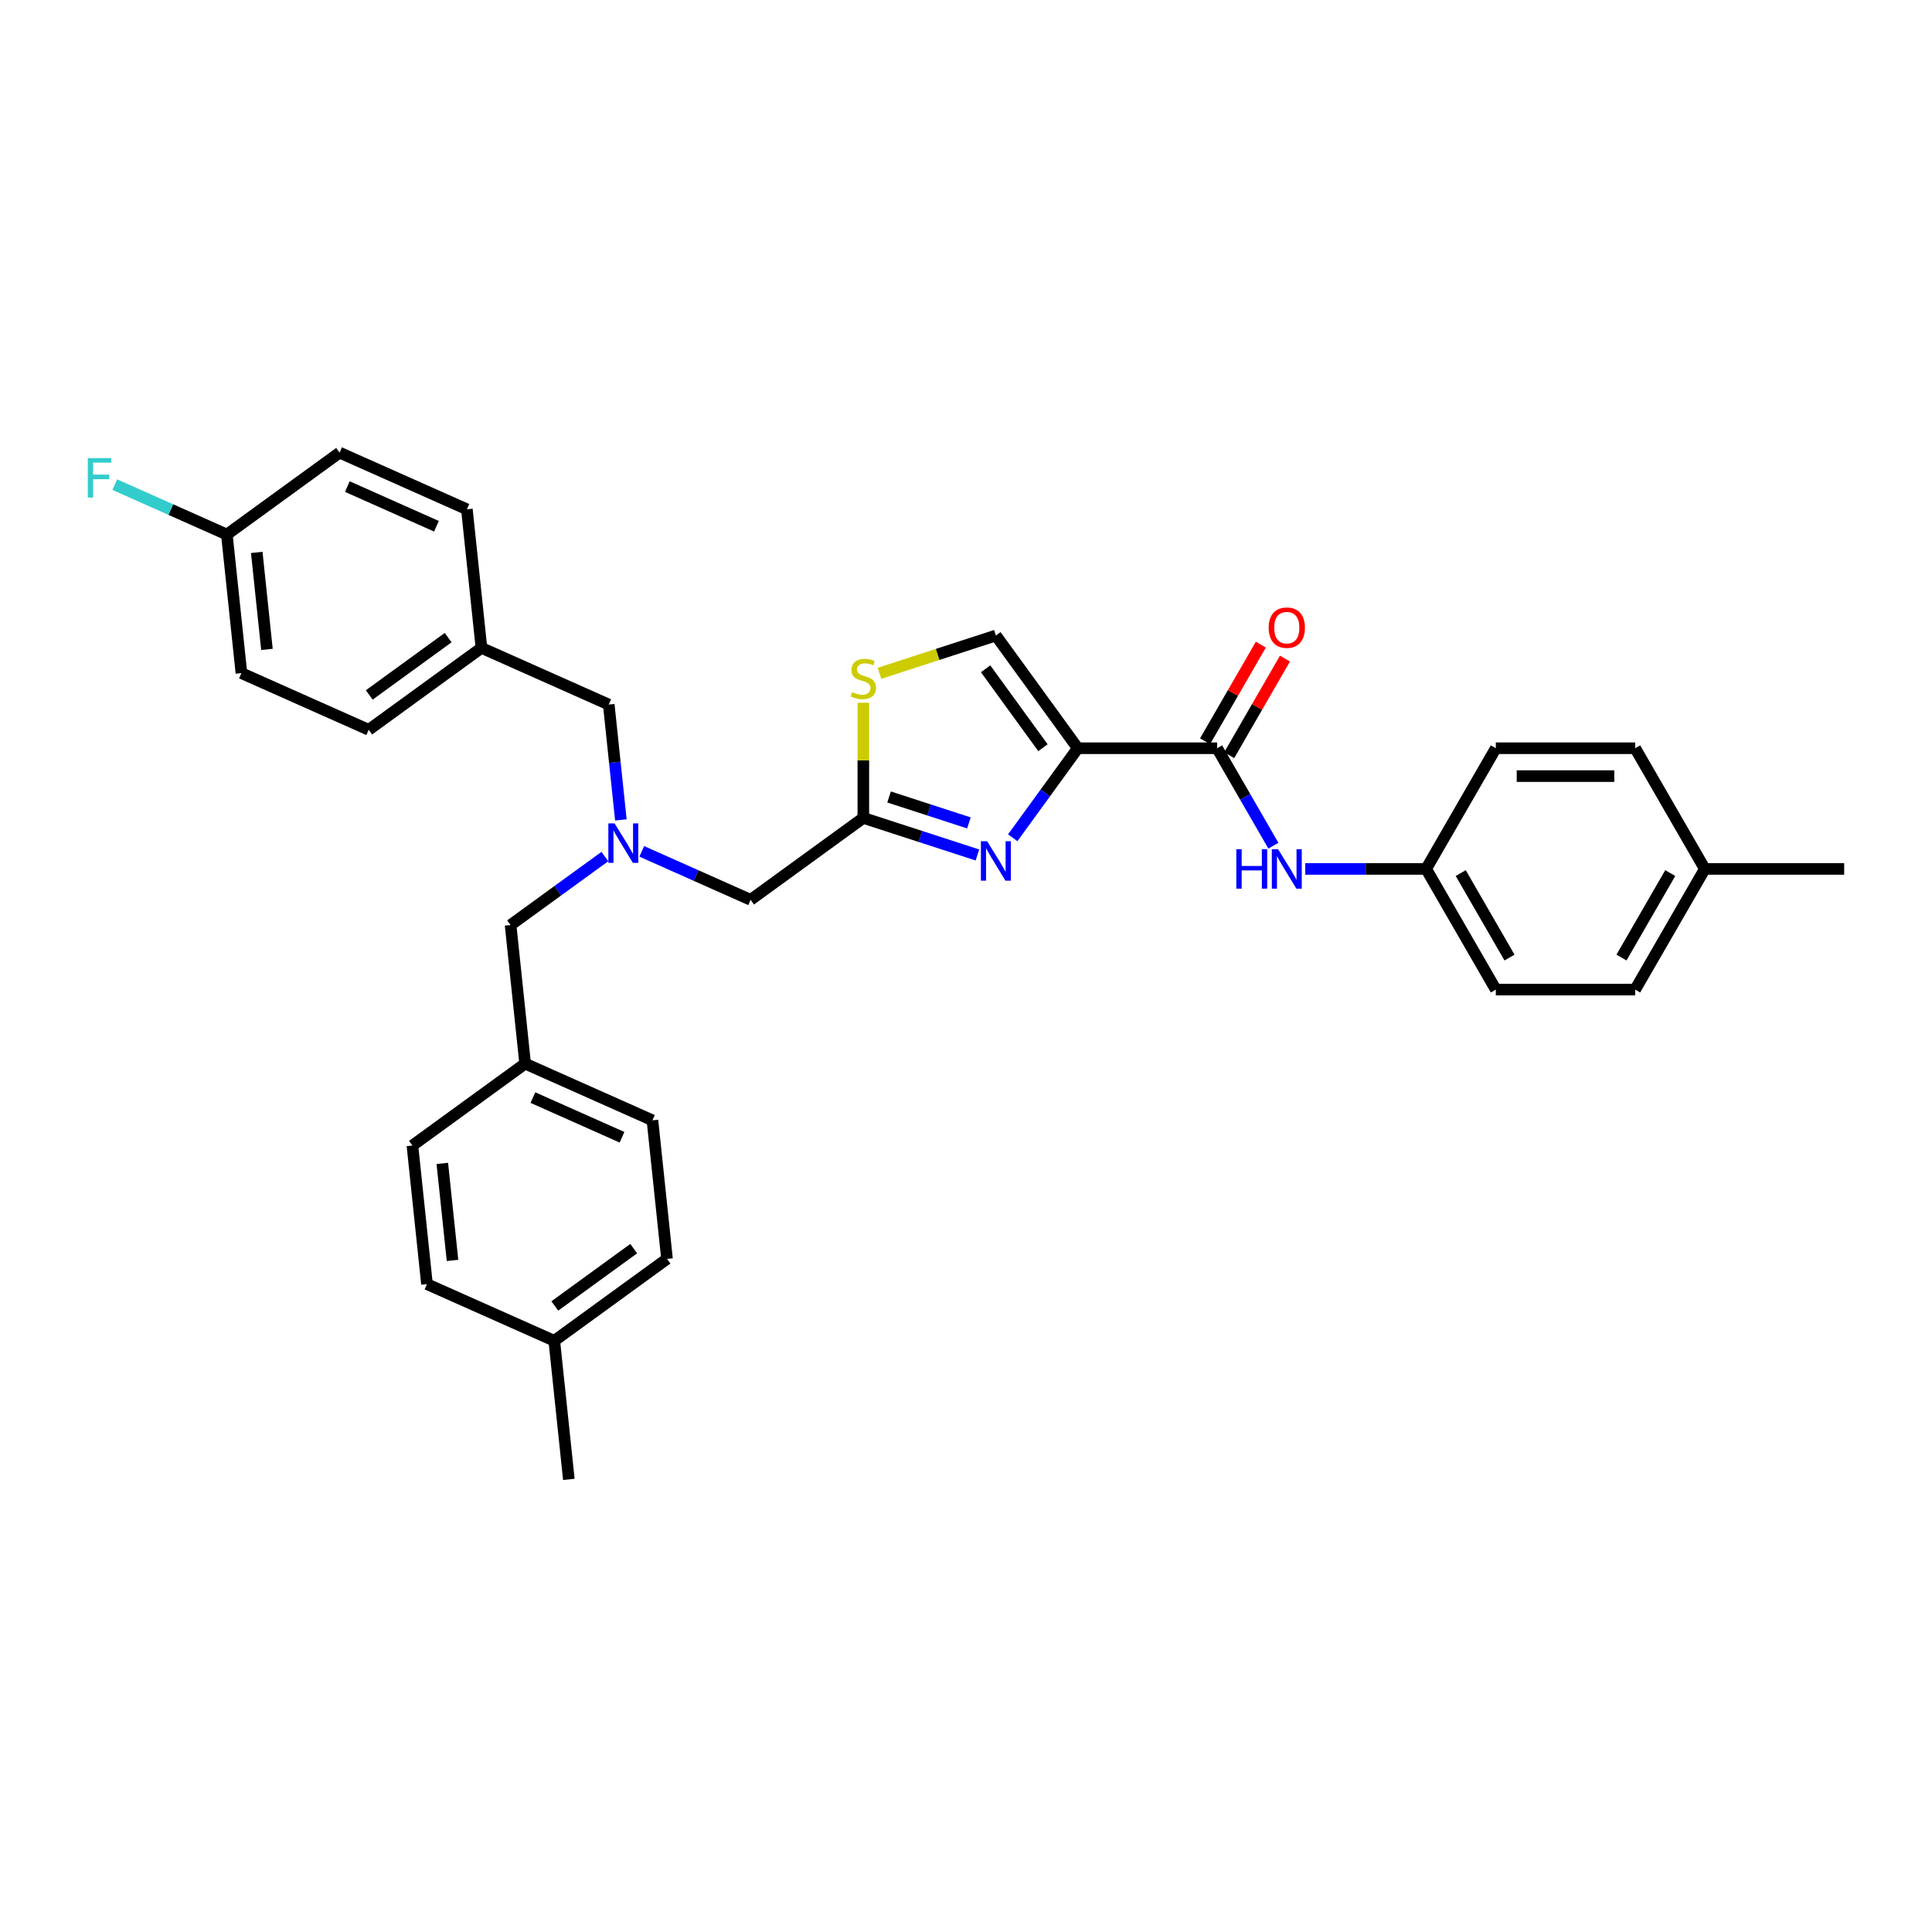 <?xml version='1.0' encoding='iso-8859-1'?>
<svg version='1.1' baseProfile='full'
              xmlns='http://www.w3.org/2000/svg'
                      xmlns:rdkit='http://www.rdkit.org/xml'
                      xmlns:xlink='http://www.w3.org/1999/xlink'
                  xml:space='preserve'
width='1000px' height='1000px' viewBox='0 0 1000 1000'>
<!-- END OF HEADER -->
<rect style='opacity:1.0;fill:#FFFFFF;stroke:none' width='1000' height='1000' x='0' y='0'> </rect>
<path class='bond-0' d='M 738.169,449.75 L 706.881,449.75' style='fill:none;fill-rule:evenodd;stroke:#000000;stroke-width:6px;stroke-linecap:butt;stroke-linejoin:miter;stroke-opacity:1' />
<path class='bond-0' d='M 706.881,449.75 L 675.593,449.75' style='fill:none;fill-rule:evenodd;stroke:#0000FF;stroke-width:6px;stroke-linecap:butt;stroke-linejoin:miter;stroke-opacity:1' />
<path class='bond-1' d='M 738.169,449.75 L 774.232,387.288' style='fill:none;fill-rule:evenodd;stroke:#000000;stroke-width:6px;stroke-linecap:butt;stroke-linejoin:miter;stroke-opacity:1' />
<path class='bond-2' d='M 738.169,449.75 L 774.232,512.213' style='fill:none;fill-rule:evenodd;stroke:#000000;stroke-width:6px;stroke-linecap:butt;stroke-linejoin:miter;stroke-opacity:1' />
<path class='bond-2' d='M 756.071,451.907 L 781.315,495.631' style='fill:none;fill-rule:evenodd;stroke:#000000;stroke-width:6px;stroke-linecap:butt;stroke-linejoin:miter;stroke-opacity:1' />
<path class='bond-3' d='M 629.981,387.288 L 644.544,412.511' style='fill:none;fill-rule:evenodd;stroke:#000000;stroke-width:6px;stroke-linecap:butt;stroke-linejoin:miter;stroke-opacity:1' />
<path class='bond-3' d='M 644.544,412.511 L 659.106,437.734' style='fill:none;fill-rule:evenodd;stroke:#0000FF;stroke-width:6px;stroke-linecap:butt;stroke-linejoin:miter;stroke-opacity:1' />
<path class='bond-4' d='M 636.228,390.894 L 650.665,365.887' style='fill:none;fill-rule:evenodd;stroke:#000000;stroke-width:6px;stroke-linecap:butt;stroke-linejoin:miter;stroke-opacity:1' />
<path class='bond-4' d='M 650.665,365.887 L 665.103,340.88' style='fill:none;fill-rule:evenodd;stroke:#FF0000;stroke-width:6px;stroke-linecap:butt;stroke-linejoin:miter;stroke-opacity:1' />
<path class='bond-4' d='M 623.735,383.681 L 638.173,358.675' style='fill:none;fill-rule:evenodd;stroke:#000000;stroke-width:6px;stroke-linecap:butt;stroke-linejoin:miter;stroke-opacity:1' />
<path class='bond-4' d='M 638.173,358.675 L 652.61,333.668' style='fill:none;fill-rule:evenodd;stroke:#FF0000;stroke-width:6px;stroke-linecap:butt;stroke-linejoin:miter;stroke-opacity:1' />
<path class='bond-5' d='M 629.981,387.288 L 557.856,387.288' style='fill:none;fill-rule:evenodd;stroke:#000000;stroke-width:6px;stroke-linecap:butt;stroke-linejoin:miter;stroke-opacity:1' />
<path class='bond-6' d='M 882.42,449.75 L 846.357,512.213' style='fill:none;fill-rule:evenodd;stroke:#000000;stroke-width:6px;stroke-linecap:butt;stroke-linejoin:miter;stroke-opacity:1' />
<path class='bond-6' d='M 864.518,451.907 L 839.274,495.631' style='fill:none;fill-rule:evenodd;stroke:#000000;stroke-width:6px;stroke-linecap:butt;stroke-linejoin:miter;stroke-opacity:1' />
<path class='bond-7' d='M 882.42,449.75 L 954.545,449.75' style='fill:none;fill-rule:evenodd;stroke:#000000;stroke-width:6px;stroke-linecap:butt;stroke-linejoin:miter;stroke-opacity:1' />
<path class='bond-8' d='M 882.42,449.75 L 846.357,387.288' style='fill:none;fill-rule:evenodd;stroke:#000000;stroke-width:6px;stroke-linecap:butt;stroke-linejoin:miter;stroke-opacity:1' />
<path class='bond-9' d='M 313.076,443.347 L 288.676,461.075' style='fill:none;fill-rule:evenodd;stroke:#0000FF;stroke-width:6px;stroke-linecap:butt;stroke-linejoin:miter;stroke-opacity:1' />
<path class='bond-9' d='M 288.676,461.075 L 264.275,478.803' style='fill:none;fill-rule:evenodd;stroke:#000000;stroke-width:6px;stroke-linecap:butt;stroke-linejoin:miter;stroke-opacity:1' />
<path class='bond-10' d='M 321.363,424.393 L 318.225,394.535' style='fill:none;fill-rule:evenodd;stroke:#0000FF;stroke-width:6px;stroke-linecap:butt;stroke-linejoin:miter;stroke-opacity:1' />
<path class='bond-10' d='M 318.225,394.535 L 315.087,364.678' style='fill:none;fill-rule:evenodd;stroke:#000000;stroke-width:6px;stroke-linecap:butt;stroke-linejoin:miter;stroke-opacity:1' />
<path class='bond-11' d='M 332.175,440.66 L 360.345,453.203' style='fill:none;fill-rule:evenodd;stroke:#0000FF;stroke-width:6px;stroke-linecap:butt;stroke-linejoin:miter;stroke-opacity:1' />
<path class='bond-11' d='M 360.345,453.203 L 388.516,465.745' style='fill:none;fill-rule:evenodd;stroke:#000000;stroke-width:6px;stroke-linecap:butt;stroke-linejoin:miter;stroke-opacity:1' />
<path class='bond-12' d='M 264.275,478.803 L 271.814,550.533' style='fill:none;fill-rule:evenodd;stroke:#000000;stroke-width:6px;stroke-linecap:butt;stroke-linejoin:miter;stroke-opacity:1' />
<path class='bond-13' d='M 557.856,387.288 L 541.024,410.455' style='fill:none;fill-rule:evenodd;stroke:#000000;stroke-width:6px;stroke-linecap:butt;stroke-linejoin:miter;stroke-opacity:1' />
<path class='bond-13' d='M 541.024,410.455 L 524.192,433.622' style='fill:none;fill-rule:evenodd;stroke:#0000FF;stroke-width:6px;stroke-linecap:butt;stroke-linejoin:miter;stroke-opacity:1' />
<path class='bond-14' d='M 557.856,387.288 L 515.462,328.937' style='fill:none;fill-rule:evenodd;stroke:#000000;stroke-width:6px;stroke-linecap:butt;stroke-linejoin:miter;stroke-opacity:1' />
<path class='bond-14' d='M 539.827,387.014 L 510.151,346.169' style='fill:none;fill-rule:evenodd;stroke:#000000;stroke-width:6px;stroke-linecap:butt;stroke-linejoin:miter;stroke-opacity:1' />
<path class='bond-15' d='M 505.912,442.536 L 476.389,432.943' style='fill:none;fill-rule:evenodd;stroke:#0000FF;stroke-width:6px;stroke-linecap:butt;stroke-linejoin:miter;stroke-opacity:1' />
<path class='bond-15' d='M 476.389,432.943 L 446.866,423.35' style='fill:none;fill-rule:evenodd;stroke:#000000;stroke-width:6px;stroke-linecap:butt;stroke-linejoin:miter;stroke-opacity:1' />
<path class='bond-15' d='M 501.513,425.939 L 480.847,419.224' style='fill:none;fill-rule:evenodd;stroke:#0000FF;stroke-width:6px;stroke-linecap:butt;stroke-linejoin:miter;stroke-opacity:1' />
<path class='bond-15' d='M 480.847,419.224 L 460.181,412.509' style='fill:none;fill-rule:evenodd;stroke:#000000;stroke-width:6px;stroke-linecap:butt;stroke-linejoin:miter;stroke-opacity:1' />
<path class='bond-16' d='M 446.866,423.35 L 446.866,393.555' style='fill:none;fill-rule:evenodd;stroke:#000000;stroke-width:6px;stroke-linecap:butt;stroke-linejoin:miter;stroke-opacity:1' />
<path class='bond-16' d='M 446.866,393.555 L 446.866,363.76' style='fill:none;fill-rule:evenodd;stroke:#CCCC00;stroke-width:6px;stroke-linecap:butt;stroke-linejoin:miter;stroke-opacity:1' />
<path class='bond-17' d='M 446.866,423.35 L 388.516,465.745' style='fill:none;fill-rule:evenodd;stroke:#000000;stroke-width:6px;stroke-linecap:butt;stroke-linejoin:miter;stroke-opacity:1' />
<path class='bond-18' d='M 315.087,364.678 L 249.197,335.342' style='fill:none;fill-rule:evenodd;stroke:#000000;stroke-width:6px;stroke-linecap:butt;stroke-linejoin:miter;stroke-opacity:1' />
<path class='bond-19' d='M 271.814,550.533 L 213.464,592.927' style='fill:none;fill-rule:evenodd;stroke:#000000;stroke-width:6px;stroke-linecap:butt;stroke-linejoin:miter;stroke-opacity:1' />
<path class='bond-20' d='M 271.814,550.533 L 337.704,579.869' style='fill:none;fill-rule:evenodd;stroke:#000000;stroke-width:6px;stroke-linecap:butt;stroke-linejoin:miter;stroke-opacity:1' />
<path class='bond-20' d='M 275.831,568.112 L 321.954,588.647' style='fill:none;fill-rule:evenodd;stroke:#000000;stroke-width:6px;stroke-linecap:butt;stroke-linejoin:miter;stroke-opacity:1' />
<path class='bond-21' d='M 286.893,693.994 L 345.243,651.599' style='fill:none;fill-rule:evenodd;stroke:#000000;stroke-width:6px;stroke-linecap:butt;stroke-linejoin:miter;stroke-opacity:1' />
<path class='bond-21' d='M 287.166,675.964 L 328.012,646.288' style='fill:none;fill-rule:evenodd;stroke:#000000;stroke-width:6px;stroke-linecap:butt;stroke-linejoin:miter;stroke-opacity:1' />
<path class='bond-22' d='M 286.893,693.994 L 294.432,765.724' style='fill:none;fill-rule:evenodd;stroke:#000000;stroke-width:6px;stroke-linecap:butt;stroke-linejoin:miter;stroke-opacity:1' />
<path class='bond-23' d='M 286.893,693.994 L 221.003,664.658' style='fill:none;fill-rule:evenodd;stroke:#000000;stroke-width:6px;stroke-linecap:butt;stroke-linejoin:miter;stroke-opacity:1' />
<path class='bond-24' d='M 124.956,348.401 L 117.417,276.67' style='fill:none;fill-rule:evenodd;stroke:#000000;stroke-width:6px;stroke-linecap:butt;stroke-linejoin:miter;stroke-opacity:1' />
<path class='bond-24' d='M 138.172,336.133 L 132.894,285.922' style='fill:none;fill-rule:evenodd;stroke:#000000;stroke-width:6px;stroke-linecap:butt;stroke-linejoin:miter;stroke-opacity:1' />
<path class='bond-25' d='M 124.956,348.401 L 190.846,377.737' style='fill:none;fill-rule:evenodd;stroke:#000000;stroke-width:6px;stroke-linecap:butt;stroke-linejoin:miter;stroke-opacity:1' />
<path class='bond-26' d='M 117.417,276.67 L 175.768,234.276' style='fill:none;fill-rule:evenodd;stroke:#000000;stroke-width:6px;stroke-linecap:butt;stroke-linejoin:miter;stroke-opacity:1' />
<path class='bond-27' d='M 117.417,276.67 L 88.41,263.756' style='fill:none;fill-rule:evenodd;stroke:#000000;stroke-width:6px;stroke-linecap:butt;stroke-linejoin:miter;stroke-opacity:1' />
<path class='bond-27' d='M 88.41,263.756 L 59.404,250.841' style='fill:none;fill-rule:evenodd;stroke:#33CCCC;stroke-width:6px;stroke-linecap:butt;stroke-linejoin:miter;stroke-opacity:1' />
<path class='bond-28' d='M 175.768,234.276 L 241.658,263.612' style='fill:none;fill-rule:evenodd;stroke:#000000;stroke-width:6px;stroke-linecap:butt;stroke-linejoin:miter;stroke-opacity:1' />
<path class='bond-28' d='M 179.784,251.854 L 225.907,272.39' style='fill:none;fill-rule:evenodd;stroke:#000000;stroke-width:6px;stroke-linecap:butt;stroke-linejoin:miter;stroke-opacity:1' />
<path class='bond-29' d='M 241.658,263.612 L 249.197,335.342' style='fill:none;fill-rule:evenodd;stroke:#000000;stroke-width:6px;stroke-linecap:butt;stroke-linejoin:miter;stroke-opacity:1' />
<path class='bond-30' d='M 249.197,335.342 L 190.846,377.737' style='fill:none;fill-rule:evenodd;stroke:#000000;stroke-width:6px;stroke-linecap:butt;stroke-linejoin:miter;stroke-opacity:1' />
<path class='bond-30' d='M 231.965,330.031 L 191.12,359.707' style='fill:none;fill-rule:evenodd;stroke:#000000;stroke-width:6px;stroke-linecap:butt;stroke-linejoin:miter;stroke-opacity:1' />
<path class='bond-31' d='M 213.464,592.927 L 221.003,664.658' style='fill:none;fill-rule:evenodd;stroke:#000000;stroke-width:6px;stroke-linecap:butt;stroke-linejoin:miter;stroke-opacity:1' />
<path class='bond-31' d='M 228.941,602.179 L 234.218,652.39' style='fill:none;fill-rule:evenodd;stroke:#000000;stroke-width:6px;stroke-linecap:butt;stroke-linejoin:miter;stroke-opacity:1' />
<path class='bond-32' d='M 337.704,579.869 L 345.243,651.599' style='fill:none;fill-rule:evenodd;stroke:#000000;stroke-width:6px;stroke-linecap:butt;stroke-linejoin:miter;stroke-opacity:1' />
<path class='bond-33' d='M 455.218,348.511 L 485.34,338.724' style='fill:none;fill-rule:evenodd;stroke:#CCCC00;stroke-width:6px;stroke-linecap:butt;stroke-linejoin:miter;stroke-opacity:1' />
<path class='bond-33' d='M 485.34,338.724 L 515.462,328.937' style='fill:none;fill-rule:evenodd;stroke:#000000;stroke-width:6px;stroke-linecap:butt;stroke-linejoin:miter;stroke-opacity:1' />
<path class='bond-34' d='M 774.232,387.288 L 846.357,387.288' style='fill:none;fill-rule:evenodd;stroke:#000000;stroke-width:6px;stroke-linecap:butt;stroke-linejoin:miter;stroke-opacity:1' />
<path class='bond-34' d='M 785.051,401.713 L 835.539,401.713' style='fill:none;fill-rule:evenodd;stroke:#000000;stroke-width:6px;stroke-linecap:butt;stroke-linejoin:miter;stroke-opacity:1' />
<path class='bond-35' d='M 774.232,512.213 L 846.357,512.213' style='fill:none;fill-rule:evenodd;stroke:#000000;stroke-width:6px;stroke-linecap:butt;stroke-linejoin:miter;stroke-opacity:1' />
<path  class='atom-2' d='M 639.92 439.537
L 642.69 439.537
L 642.69 448.221
L 653.134 448.221
L 653.134 439.537
L 655.903 439.537
L 655.903 459.963
L 653.134 459.963
L 653.134 450.529
L 642.69 450.529
L 642.69 459.963
L 639.92 459.963
L 639.92 439.537
' fill='#0000FF'/>
<path  class='atom-2' d='M 661.529 439.537
L 668.222 450.356
Q 668.886 451.423, 669.953 453.356
Q 671.021 455.289, 671.078 455.405
L 671.078 439.537
L 673.79 439.537
L 673.79 459.963
L 670.992 459.963
L 663.808 448.135
Q 662.971 446.75, 662.077 445.163
Q 661.212 443.576, 660.952 443.086
L 660.952 459.963
L 658.298 459.963
L 658.298 439.537
L 661.529 439.537
' fill='#0000FF'/>
<path  class='atom-3' d='M 656.668 324.883
Q 656.668 319.979, 659.091 317.238
Q 661.514 314.497, 666.044 314.497
Q 670.573 314.497, 672.997 317.238
Q 675.42 319.979, 675.42 324.883
Q 675.42 329.845, 672.968 332.673
Q 670.516 335.471, 666.044 335.471
Q 661.543 335.471, 659.091 332.673
Q 656.668 329.874, 656.668 324.883
M 666.044 333.163
Q 669.16 333.163, 670.833 331.086
Q 672.535 328.98, 672.535 324.883
Q 672.535 320.873, 670.833 318.853
Q 669.16 316.805, 666.044 316.805
Q 662.928 316.805, 661.226 318.825
Q 659.553 320.844, 659.553 324.883
Q 659.553 329.009, 661.226 331.086
Q 662.928 333.163, 666.044 333.163
' fill='#FF0000'/>
<path  class='atom-5' d='M 318.111 426.196
L 324.804 437.015
Q 325.468 438.082, 326.535 440.015
Q 327.603 441.948, 327.66 442.063
L 327.66 426.196
L 330.372 426.196
L 330.372 446.622
L 327.574 446.622
L 320.39 434.793
Q 319.553 433.408, 318.659 431.821
Q 317.793 430.235, 317.534 429.744
L 317.534 446.622
L 314.88 446.622
L 314.88 426.196
L 318.111 426.196
' fill='#0000FF'/>
<path  class='atom-8' d='M 510.947 435.425
L 517.64 446.244
Q 518.303 447.312, 519.371 449.245
Q 520.438 451.178, 520.496 451.293
L 520.496 435.425
L 523.208 435.425
L 523.208 455.851
L 520.409 455.851
L 513.226 444.023
Q 512.389 442.638, 511.495 441.051
Q 510.629 439.464, 510.37 438.974
L 510.37 455.851
L 507.715 455.851
L 507.715 435.425
L 510.947 435.425
' fill='#0000FF'/>
<path  class='atom-19' d='M 45.455 237.121
L 57.6 237.121
L 57.6 239.458
L 48.195 239.458
L 48.195 245.661
L 56.562 245.661
L 56.562 248.027
L 48.195 248.027
L 48.195 257.547
L 45.455 257.547
L 45.455 237.121
' fill='#33CCCC'/>
<path  class='atom-25' d='M 441.096 358.236
Q 441.327 358.322, 442.279 358.726
Q 443.231 359.13, 444.27 359.39
Q 445.337 359.62, 446.376 359.62
Q 448.309 359.62, 449.434 358.697
Q 450.559 357.745, 450.559 356.101
Q 450.559 354.976, 449.982 354.283
Q 449.434 353.591, 448.569 353.216
Q 447.703 352.841, 446.261 352.408
Q 444.443 351.86, 443.347 351.34
Q 442.279 350.821, 441.5 349.725
Q 440.75 348.629, 440.75 346.782
Q 440.75 344.214, 442.481 342.628
Q 444.241 341.041, 447.703 341.041
Q 450.069 341.041, 452.752 342.166
L 452.088 344.388
Q 449.636 343.378, 447.79 343.378
Q 445.799 343.378, 444.703 344.214
Q 443.606 345.022, 443.635 346.436
Q 443.635 347.532, 444.183 348.196
Q 444.76 348.859, 445.568 349.234
Q 446.405 349.609, 447.79 350.042
Q 449.636 350.619, 450.732 351.196
Q 451.829 351.773, 452.608 352.956
Q 453.415 354.11, 453.415 356.101
Q 453.415 358.928, 451.511 360.457
Q 449.636 361.957, 446.491 361.957
Q 444.674 361.957, 443.289 361.553
Q 441.933 361.178, 440.317 360.515
L 441.096 358.236
' fill='#CCCC00'/>
</svg>
